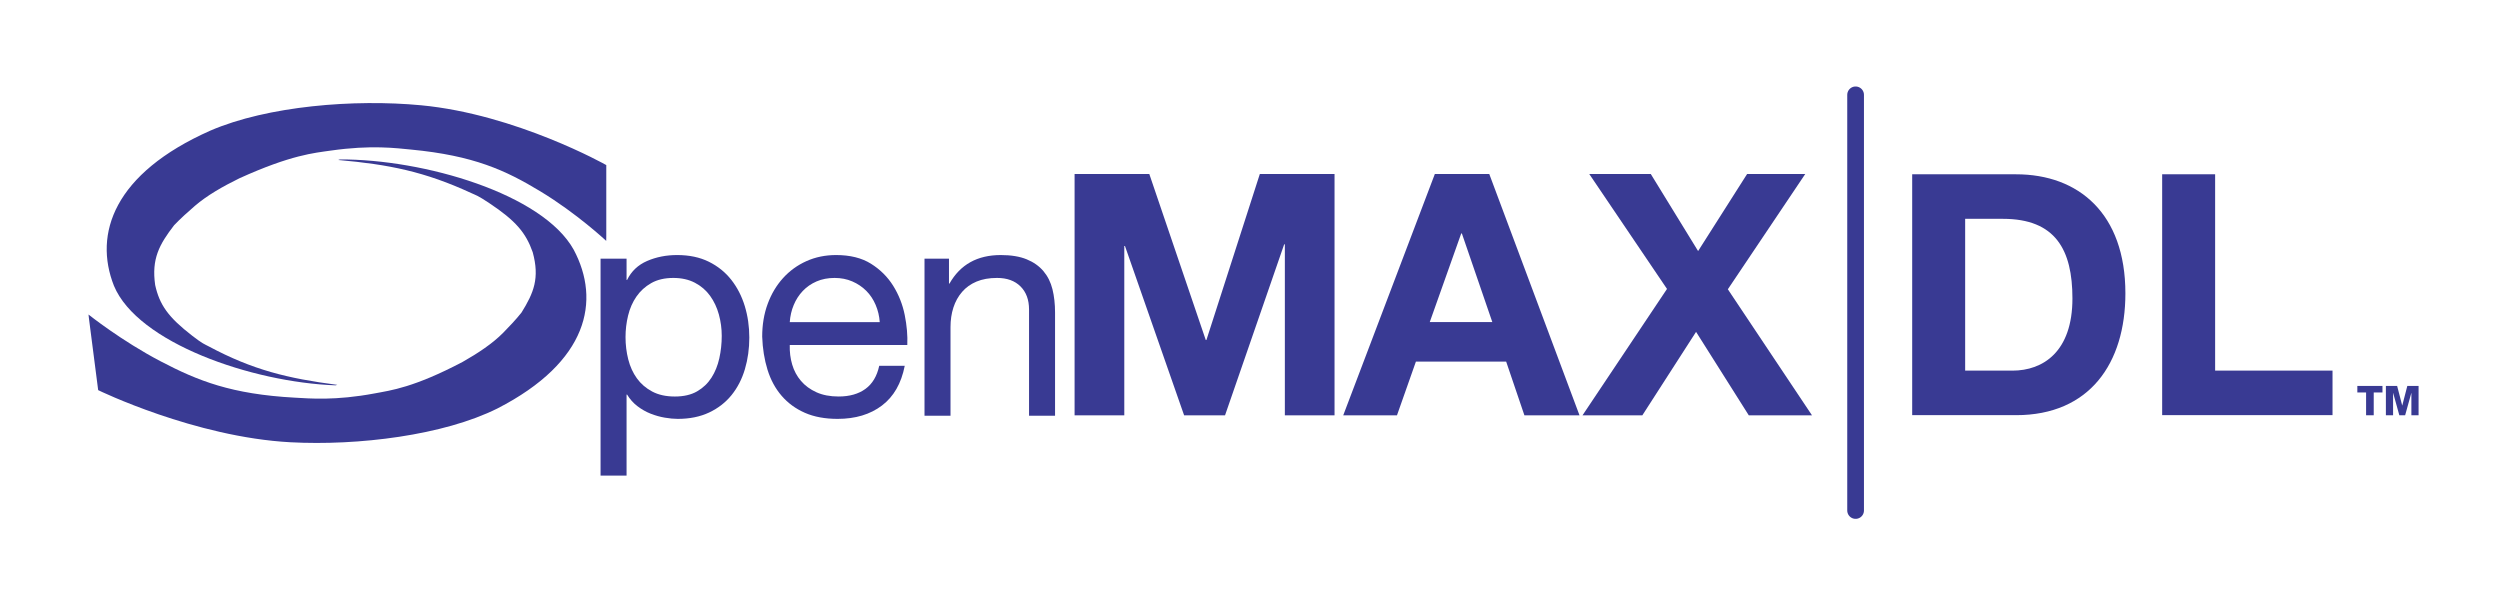 <?xml version="1.0" encoding="utf-8"?>
<!-- Generator: Adobe Illustrator 19.2.1, SVG Export Plug-In . SVG Version: 6.00 Build 0)  -->
<svg version="1.1" id="Layer_1" xmlns="http://www.w3.org/2000/svg" xmlns:xlink="http://www.w3.org/1999/xlink" x="0px" y="0px"
	 width="2100px" height="500px" viewBox="0 0 2100 500" enable-background="new 0 0 2100 500" xml:space="preserve">
<g id="TM_2_" enable-background="new    ">
	<path fill="#393A93" d="M2001.276,329.691h-7.348v19.112h-6.418v-19.112h-7.347v-5.52h21.112V329.691L2001.276,329.691z"/>
	<path fill="#393A93" d="M2004.142,324.172h9.452l4.242,16.421h0.069l4.242-16.421h9.455v24.632h-6.039v-18.698h-0.068
		l-5.176,18.698h-4.896l-5.177-18.698h-0.069v18.698h-6.035V324.172L2004.142,324.172z"/>
</g>
<g>
	<g>
		<path fill="#393A93" d="M526.317,217.303v17.859h0.435c3.564-7.313,9.169-12.627,16.815-15.943
			c7.646-3.321,16.05-4.98,25.223-4.98c10.185,0,19.056,1.874,26.622,5.613c7.557,3.74,13.834,8.792,18.848,15.162
			c5.01,6.374,8.783,13.721,11.34,22.039c2.544,8.329,3.819,17.161,3.819,26.506c0,9.346-1.232,18.184-3.691,26.51
			c-2.466,8.323-6.199,15.588-11.21,21.788c-5.01,6.198-11.296,11.082-18.852,14.649c-7.563,3.563-16.35,5.353-26.37,5.353
			c-3.227,0-6.838-0.34-10.828-1.021c-3.993-0.682-7.938-1.783-11.841-3.312c-3.905-1.532-7.605-3.619-11.083-6.259
			c-3.485-2.632-6.413-5.899-8.792-9.822h-0.435v68.033h-21.844V217.303H526.317z M603.852,264.159
			c-1.614-5.855-4.065-11.077-7.367-15.666c-3.306-4.585-7.542-8.237-12.71-10.954c-5.177-2.72-11.232-4.076-18.171-4.076
			c-7.292,0-13.478,1.447-18.559,4.331c-5.082,2.888-9.231,6.665-12.456,11.334c-3.218,4.665-5.546,9.982-6.986,15.924
			c-1.442,5.947-2.158,11.977-2.158,18.083c0,6.46,0.757,12.697,2.285,18.727c1.524,6.032,3.94,11.335,7.242,15.921
			c3.304,4.587,7.575,8.283,12.832,11.08c5.259,2.807,11.613,4.207,19.07,4.207c7.452,0,13.676-1.438,18.678-4.326
			c4.994-2.891,9.022-6.712,12.073-11.472c3.043-4.751,5.248-10.181,6.606-16.3c1.353-6.115,2.033-12.396,2.033-18.853
			C606.264,276.011,605.459,270.025,603.852,264.159z"/>
		<path fill="#393A93" d="M740.828,340.655c-9.865,7.468-22.285,11.203-37.263,11.203c-10.551,0-19.707-1.697-27.448-5.091
			c-7.748-3.406-14.256-8.161-19.535-14.276c-5.281-6.115-9.237-13.42-11.874-21.92c-2.633-8.496-4.12-17.755-4.462-27.777
			c0-10.016,1.527-19.192,4.602-27.52c3.062-8.332,7.366-15.551,12.899-21.669c5.536-6.115,12.098-10.869,19.675-14.265
			c7.578-3.402,15.882-5.103,24.913-5.103c11.758,0,21.505,2.435,29.259,7.278c7.754,4.853,13.972,11.026,18.656,18.511
			c4.681,7.496,7.922,15.67,9.71,24.519c1.791,8.854,2.518,17.276,2.173,25.275H663.4c-0.169,5.767,0.508,11.236,2.036,16.407
			c1.525,5.177,3.984,9.756,7.385,13.74c3.396,3.989,7.73,7.164,12.996,9.541c5.264,2.374,11.463,3.561,18.596,3.561
			c9.168,0,16.683-2.123,22.541-6.375c5.854-4.252,9.72-10.72,11.591-19.4h21.435C757.083,322.067,750.701,333.185,740.828,340.655z
			 M735.542,256.1c-1.951-4.577-4.579-8.52-7.888-11.827c-3.308-3.299-7.213-5.93-11.707-7.881
			c-4.498-1.953-9.46-2.927-14.887-2.927c-5.596,0-10.651,0.975-15.143,2.927c-4.497,1.951-8.353,4.621-11.577,8.009
			c-3.218,3.388-5.764,7.337-7.627,11.829c-1.871,4.492-2.971,9.282-3.314,14.368h75.583
			C738.639,265.512,737.492,260.68,735.542,256.1z"/>
		<path fill="#393A93" d="M797.147,217.303v20.925h0.407c9.053-15.988,23.406-23.989,43.063-23.989
			c8.714,0,15.974,1.195,21.791,3.583c5.805,2.377,10.504,5.698,14.092,9.944c3.591,4.254,6.114,9.315,7.567,15.188
			c1.446,5.867,2.175,12.374,2.175,19.519v86.761h-21.846v-89.255c0-8.149-2.382-14.609-7.159-19.375
			c-4.776-4.756-11.336-7.139-19.684-7.139c-6.648,0-12.407,1.019-17.267,3.062c-4.858,2.04-8.906,4.931-12.141,8.671
			c-3.236,3.741-5.665,8.114-7.283,13.127c-1.624,5.02-2.432,10.499-2.432,16.452v74.456h-21.843V217.303H797.147z"/>
	</g>
	<g>
		<g>
			<path fill="#393A93" d="M902.652,146.152h62.762l47.417,139.425h0.568l44.865-139.425h62.749v202.746h-41.735V205.217h-0.562
				l-49.699,143.682h-34.355l-49.694-142.258h-0.566v142.258h-41.75V146.152z"/>
			<path fill="#393A93" d="M1205.266,146.152h45.719l75.813,202.746h-46.285l-15.335-45.152h-75.812l-15.913,45.152h-45.145
				L1205.266,146.152z M1201,270.531h52.54l-25.562-74.401h-0.564L1201,270.531z"/>
			<path fill="#393A93" d="M1400.279,242.699l-65.307-96.547h51.677l39.753,64.742l41.174-64.742h48.841l-65.027,96.835
				l70.705,105.911h-53.099l-44.298-70.132l-45.15,70.132h-50.257L1400.279,242.699z"/>
		</g>
		<path fill="#393A93" d="M281.797,323.688c-70.301-2.562-166.202-35.735-186.095-83.661c-17.209-43.57-0.127-94.337,81.014-130.318
			c48.128-20.742,120.962-26.595,177.026-21.274c79.617,7.539,155.433,50.117,155.538,50.247v59.652l-0.058,4.014
			c0,0-24.684-23.133-55.52-41.737c-29.033-17.537-55.657-29.919-108.429-34.969c-12.349-1.179-33.389-4.022-67.449,0.858
			c-13.764,1.993-33.157,3.496-76.805,23.308c-14.195,6.959-27.181,14.441-37.276,23.1c-5.29,4.541-12.41,10.923-17.5,16.31
			c-12.447,16.148-19.056,28.251-15.903,50.2c3.647,16.506,10.758,26.893,31.217,42.679c8.881,6.86,9.92,6.819,13.859,8.918
			c36.696,19.618,66.022,26.851,107.927,32.273"/>
		<path fill="#393A93" d="M285.58,133.927c70.444-0.29,170.358,28.895,196.36,75.883c22.761,42.756,12.249,94.096-64.057,133.278
			c-45.341,22.642-117.227,31.439-173.833,28.417c-80.375-4.291-161.468-43.68-161.588-43.79l-7.661-59.503l-0.456-4.012
			c0,0,27.583,22.069,60.734,39.377c31.21,16.314,59.358,27.572,112.645,30.466c12.462,0.671,33.819,2.661,67.153-3.608
			c13.475-2.535,32.624-4.826,73.613-26.363c13.261-7.521,25.256-15.511,34.211-24.566c4.696-4.737,10.982-11.388,15.366-16.961
			c10.338-16.612,15.374-28.948,9.401-50.719c-5.76-16.319-14.18-26.385-36.621-41.299c-9.733-6.48-10.767-6.389-14.963-8.335
			c-39.117-18.062-69.3-24.08-111.792-27.799"/>
	</g>
</g>
<line fill="none" stroke="#393A93" stroke-width="14.041" stroke-linecap="round" x1="1558.704" y1="79.665" x2="1558.704" y2="428.815"/>
<g>
	<path fill="#393A93" d="M1606.239,146.409h87.281c52.422,0,91.812,32.872,91.812,100.03c0,58.658-30.039,102.298-91.812,102.298
		h-87.281V146.409z M1650.729,311.332h39.672c25.787,0,50.442-15.868,50.442-60.642c0-40.806-14.17-66.876-58.377-66.876h-31.736
		V311.332z"/>
	<path fill="#393A93" d="M1816.218,146.409h44.49v164.923h98.613v37.405h-143.104V146.409z"/>
</g>
</svg>
